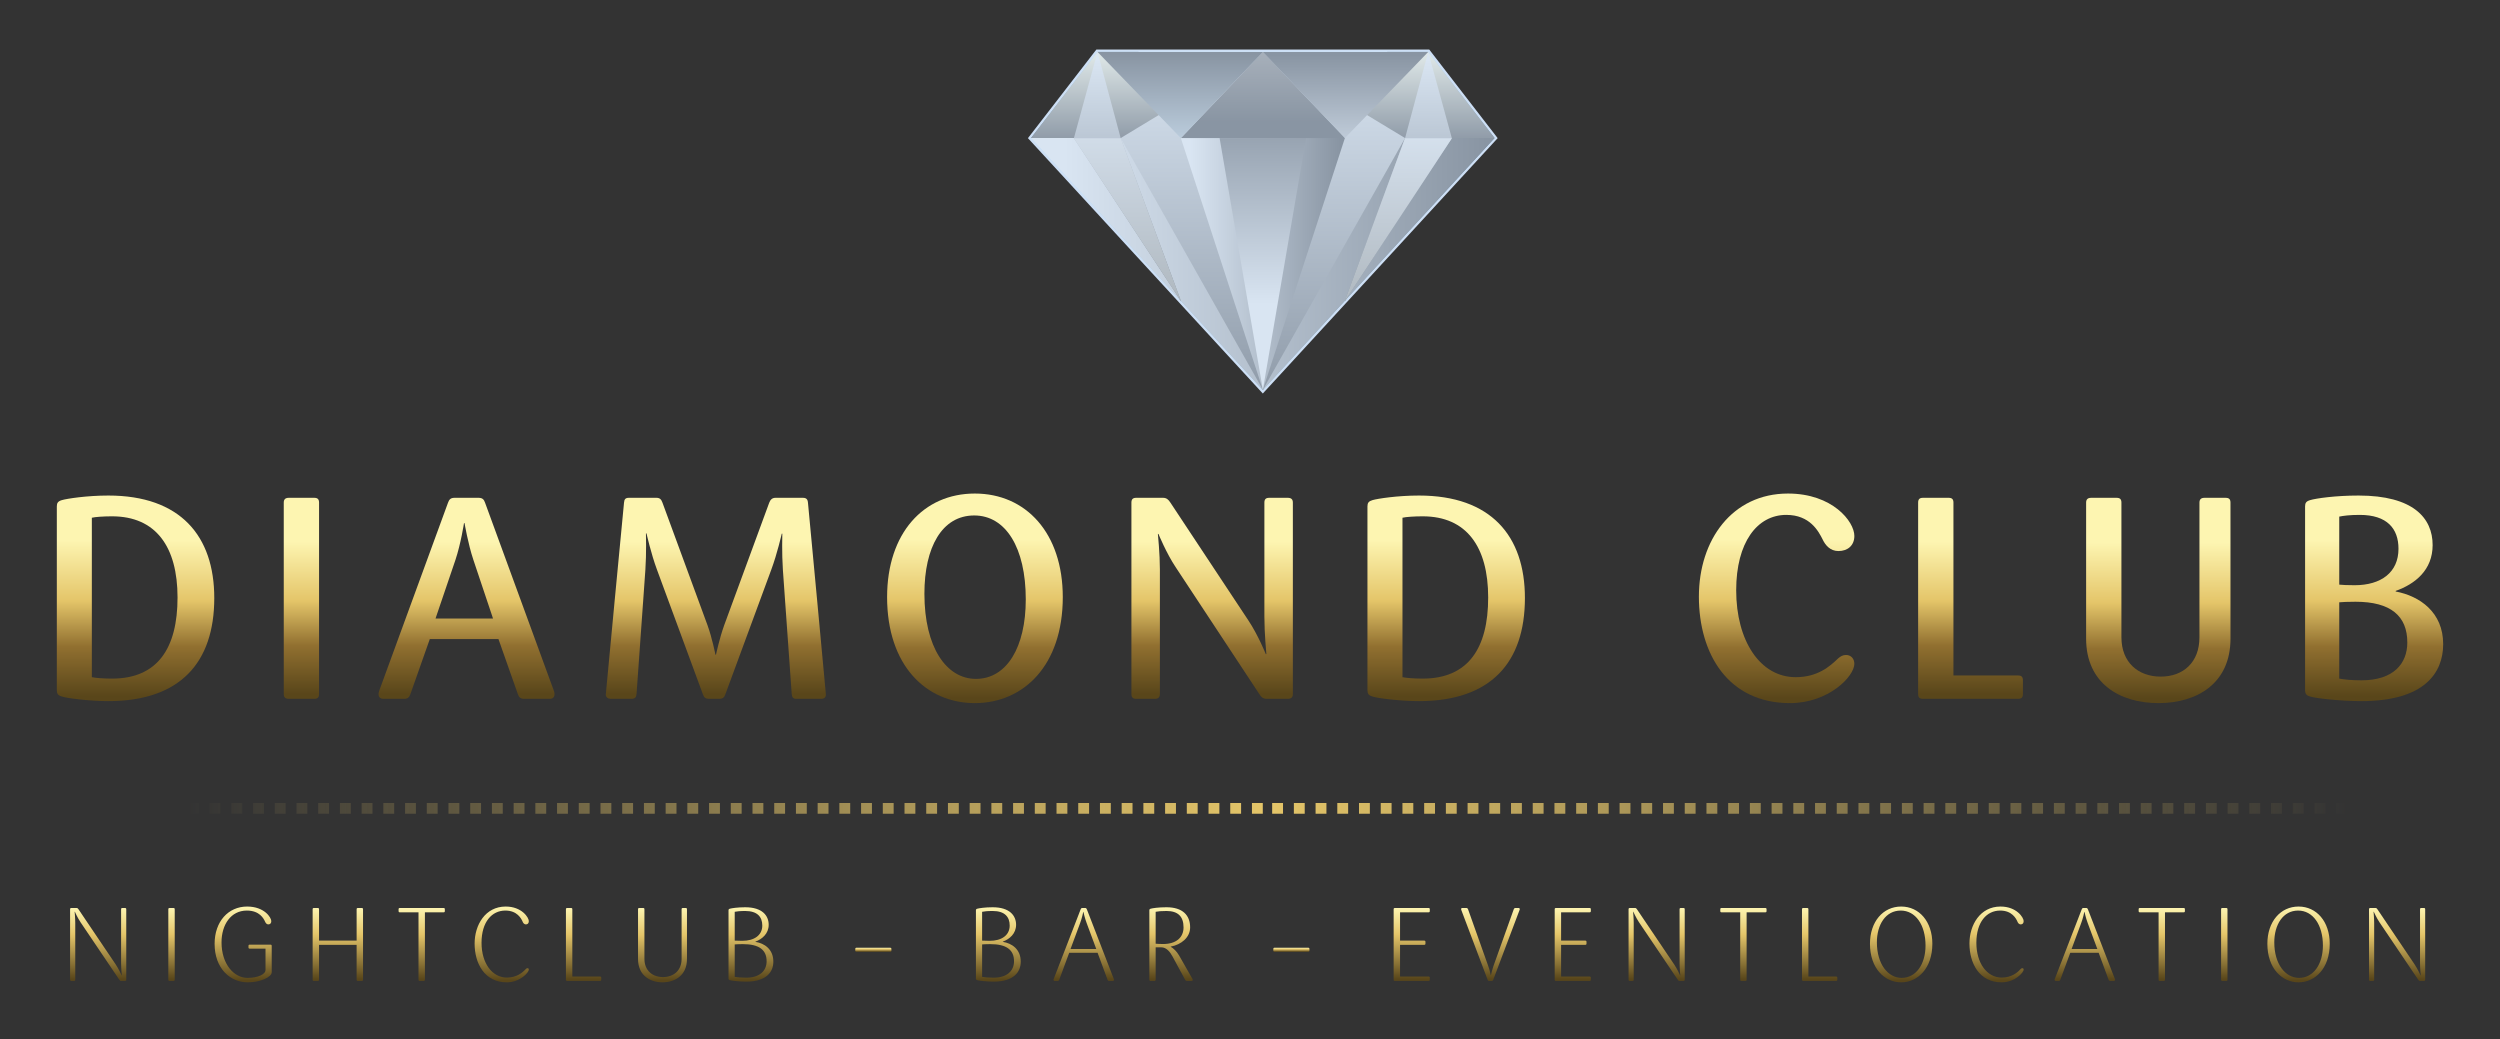 <?xml version="1.0" encoding="utf-8"?>
<!-- Generator: Adobe Illustrator 16.0.0, SVG Export Plug-In . SVG Version: 6.00 Build 0)  -->
<!DOCTYPE svg PUBLIC "-//W3C//DTD SVG 1.1//EN" "http://www.w3.org/Graphics/SVG/1.1/DTD/svg11.dtd">
<svg version="1.1" id="Ebene_1" xmlns="http://www.w3.org/2000/svg" xmlns:xlink="http://www.w3.org/1999/xlink" x="0px" y="0px"
	 width="524.346px" height="218px" viewBox="0 0 524.346 218" enable-background="new 0 0 524.346 218" xml:space="preserve">
<rect x="0" y="0" width="524.346" height="218" fill="#333333" stroke="none"/>
<g>
	<g>
		<linearGradient id="SVGID_1_" gradientUnits="userSpaceOnUse" x1="28.429" y1="147.051" x2="28.429" y2="103.933">
			<stop  offset="0.024" style="stop-color:#59461A"/>
			<stop  offset="0.265" style="stop-color:#917030"/>
			<stop  offset="0.488" style="stop-color:#E4C569"/>
			<stop  offset="0.782" style="stop-color:#FDF5B1"/>
		</linearGradient>
		<path fill="url(#SVGID_1_)" d="M22.726,147.051c-3.941,0-8.659-0.598-9.734-0.956c-0.836-0.239-1.074-0.597-1.074-1.313v-38.579
			c0-0.717,0.238-1.074,1.074-1.313c1.016-0.299,5.195-0.956,9.734-0.956c15.109,0,22.216,8.479,22.216,21.5
			C44.941,138.987,37.775,147.051,22.726,147.051z M23.502,108.292c-1.731,0-3.523,0.119-4.24,0.298v33.444
			c0.955,0.179,2.509,0.298,4.24,0.298c9.556,0,13.735-6.39,13.735-17.019C37.237,114.683,32.698,108.292,23.502,108.292z"/>
		<linearGradient id="SVGID_2_" gradientUnits="userSpaceOnUse" x1="63.216" y1="146.572" x2="63.216" y2="104.412">
			<stop  offset="0.024" style="stop-color:#59461A"/>
			<stop  offset="0.265" style="stop-color:#917030"/>
			<stop  offset="0.488" style="stop-color:#E4C569"/>
			<stop  offset="0.782" style="stop-color:#FDF5B1"/>
		</linearGradient>
		<path fill="url(#SVGID_2_)" d="M65.902,146.572h-5.314c-0.717,0-1.074-0.299-1.074-1.015v-40.132c0-0.717,0.357-1.015,1.074-1.015
			h5.314c0.717,0,1.017,0.298,1.017,1.015v40.132C66.919,146.273,66.619,146.572,65.902,146.572z"/>
		<linearGradient id="SVGID_3_" gradientUnits="userSpaceOnUse" x1="97.853" y1="146.572" x2="97.853" y2="104.412">
			<stop  offset="0.024" style="stop-color:#59461A"/>
			<stop  offset="0.265" style="stop-color:#917030"/>
			<stop  offset="0.488" style="stop-color:#E4C569"/>
			<stop  offset="0.782" style="stop-color:#FDF5B1"/>
		</linearGradient>
		<path fill="url(#SVGID_3_)" d="M115.292,146.572h-5.375c-0.717,0-1.075-0.299-1.313-1.015l-4.062-11.526H90.149l-4.061,11.526
			c-0.239,0.656-0.537,1.015-1.313,1.015h-4.36c-0.717,0-1.015-0.418-1.015-1.015c0-0.299,0.119-0.597,0.238-0.955l14.333-39.177
			c0.239-0.657,0.537-1.015,1.374-1.015h5.016c0.776,0,1.135,0.298,1.373,1.015l14.333,39.177c0.12,0.299,0.239,0.656,0.239,0.955
			C116.307,146.154,116.008,146.572,115.292,146.572z M99.287,117.43c-1.135-3.403-1.852-7.704-1.852-7.704h-0.119
			c0,0-0.657,4.301-1.792,7.704l-4.181,12.303h12.063L99.287,117.43z"/>
		<linearGradient id="SVGID_4_" gradientUnits="userSpaceOnUse" x1="150.138" y1="146.572" x2="150.138" y2="104.412">
			<stop  offset="0.024" style="stop-color:#59461A"/>
			<stop  offset="0.265" style="stop-color:#917030"/>
			<stop  offset="0.488" style="stop-color:#E4C569"/>
			<stop  offset="0.782" style="stop-color:#FDF5B1"/>
		</linearGradient>
		<path fill="url(#SVGID_4_)" d="M172.204,146.572h-5.135c-0.717,0-0.956-0.299-1.016-1.015l-1.852-26.038
			c-0.238-3.404-0.119-7.585-0.119-7.585h-0.119c0,0-0.956,4.24-2.21,7.585l-9.615,26.098c-0.238,0.716-0.597,0.955-1.313,0.955
			h-2.09c-0.717,0-1.075-0.239-1.314-0.955l-9.615-26.098c-1.253-3.345-2.209-7.645-2.209-7.645h-0.119c0,0,0.119,4.24-0.119,7.645
			l-1.852,26.038c-0.06,0.716-0.359,1.015-1.075,1.015h-4.3c-0.598,0-1.075-0.299-1.075-0.896c0-0.298,3.822-40.251,3.822-40.251
			c0.06-0.717,0.299-1.015,1.016-1.015h5.792c0.717,0,1.016,0.357,1.254,1.015l9.436,25.679c1.016,2.808,1.673,6.212,1.673,6.212
			h0.119c0,0,0.717-3.404,1.732-6.212l9.436-25.679c0.238-0.598,0.597-1.015,1.313-1.015h5.733c0.717,0,1.015,0.298,1.074,1.015
			c0,0,3.763,39.953,3.763,40.251C173.22,146.273,172.861,146.572,172.204,146.572z"/>
		<linearGradient id="SVGID_5_" gradientUnits="userSpaceOnUse" x1="204.483" y1="147.469" x2="204.483" y2="103.515">
			<stop  offset="0.024" style="stop-color:#59461A"/>
			<stop  offset="0.265" style="stop-color:#917030"/>
			<stop  offset="0.488" style="stop-color:#E4C569"/>
			<stop  offset="0.782" style="stop-color:#FDF5B1"/>
		</linearGradient>
		<path fill="url(#SVGID_5_)" d="M204.454,147.469c-10.212,0-18.395-7.883-18.395-22.215c0-13.438,7.645-21.739,18.395-21.739
			c10.749,0,18.453,8.301,18.453,21.739C222.907,139.586,214.666,147.469,204.454,147.469z M204.334,108.113
			c-6.748,0-10.451,6.629-10.451,16.423c0,11.228,4.599,17.855,10.81,17.855c6.449,0,10.451-6.628,10.451-16.66
			C215.144,114.802,210.903,108.113,204.334,108.113z"/>
		<linearGradient id="SVGID_6_" gradientUnits="userSpaceOnUse" x1="254.231" y1="146.572" x2="254.231" y2="104.412">
			<stop  offset="0.024" style="stop-color:#59461A"/>
			<stop  offset="0.265" style="stop-color:#917030"/>
			<stop  offset="0.488" style="stop-color:#E4C569"/>
			<stop  offset="0.782" style="stop-color:#FDF5B1"/>
		</linearGradient>
		<path fill="url(#SVGID_6_)" d="M270.085,146.572h-4.359c-0.836,0-1.193-0.358-1.613-1.015l-17.556-26.635
			c-1.911-2.867-3.583-6.929-3.583-6.929h-0.12c0,0,0.418,4.24,0.418,7.406v26.157c0,0.716-0.358,1.015-1.074,1.015h-3.882
			c-0.717,0-1.016-0.299-1.016-1.015v-40.132c0-0.717,0.299-1.015,1.016-1.015h5.613c0.717,0,1.135,0.357,1.553,1.015l16.363,24.725
			c2.029,3.046,3.643,7.047,3.643,7.047h0.119c0,0-0.418-4.3-0.418-7.823v-23.948c0-0.717,0.299-1.015,1.014-1.015h3.883
			c0.717,0,1.076,0.298,1.076,1.015v40.132C271.161,146.273,270.802,146.572,270.085,146.572z"/>
		<linearGradient id="SVGID_7_" gradientUnits="userSpaceOnUse" x1="303.319" y1="147.051" x2="303.319" y2="103.933">
			<stop  offset="0.024" style="stop-color:#59461A"/>
			<stop  offset="0.265" style="stop-color:#917030"/>
			<stop  offset="0.488" style="stop-color:#E4C569"/>
			<stop  offset="0.782" style="stop-color:#FDF5B1"/>
		</linearGradient>
		<path fill="url(#SVGID_7_)" d="M297.616,147.051c-3.941,0-8.66-0.598-9.734-0.956c-0.836-0.239-1.076-0.597-1.076-1.313v-38.579
			c0-0.717,0.24-1.074,1.076-1.313c1.016-0.299,5.195-0.956,9.734-0.956c15.109,0,22.217,8.479,22.217,21.5
			C319.833,138.987,312.665,147.051,297.616,147.051z M298.392,108.292c-1.732,0-3.523,0.119-4.24,0.298v33.444
			c0.957,0.179,2.508,0.298,4.24,0.298c9.555,0,13.736-6.39,13.736-17.019C312.128,114.683,307.589,108.292,298.392,108.292z"/>
		<linearGradient id="SVGID_8_" gradientUnits="userSpaceOnUse" x1="372.625" y1="147.469" x2="372.625" y2="103.515">
			<stop  offset="0.024" style="stop-color:#59461A"/>
			<stop  offset="0.265" style="stop-color:#917030"/>
			<stop  offset="0.488" style="stop-color:#E4C569"/>
			<stop  offset="0.782" style="stop-color:#FDF5B1"/>
		</linearGradient>
		<path fill="url(#SVGID_8_)" d="M375.433,147.469c-12.959,0-19.111-10.271-19.111-22.334c0-11.886,6.986-21.62,18.691-21.62
			c9.316,0,13.916,5.853,13.916,8.897c0,2.032-1.434,3.166-3.344,3.166c-1.732,0-2.748-1.253-3.285-2.389
			c-0.896-1.792-2.688-5.195-7.645-5.195c-6.092,0-10.51,5.733-10.51,15.824c0,10.571,5.016,18.216,12.48,18.216
			c4.6,0,7.166-2.27,8.84-3.882c0.596-0.537,1.074-0.776,1.73-0.776c1.016,0,1.732,0.776,1.732,1.851
			C388.929,141.854,383.554,147.469,375.433,147.469z"/>
		<linearGradient id="SVGID_9_" gradientUnits="userSpaceOnUse" x1="413.294" y1="146.572" x2="413.294" y2="104.412">
			<stop  offset="0.024" style="stop-color:#59461A"/>
			<stop  offset="0.265" style="stop-color:#917030"/>
			<stop  offset="0.488" style="stop-color:#E4C569"/>
			<stop  offset="0.782" style="stop-color:#FDF5B1"/>
		</linearGradient>
		<path fill="url(#SVGID_9_)" d="M423.267,146.572h-19.945c-0.719,0-1.016-0.299-1.016-1.015v-40.132
			c0-0.717,0.297-1.015,1.016-1.015h5.375c0.715,0,1.014,0.298,1.014,1.015v36.25h13.557c0.717,0,1.016,0.299,1.016,1.015v2.867
			C424.282,146.273,423.983,146.572,423.267,146.572z"/>
		<linearGradient id="SVGID_10_" gradientUnits="userSpaceOnUse" x1="452.679" y1="147.469" x2="452.679" y2="104.412">
			<stop  offset="0.024" style="stop-color:#59461A"/>
			<stop  offset="0.265" style="stop-color:#917030"/>
			<stop  offset="0.488" style="stop-color:#E4C569"/>
			<stop  offset="0.782" style="stop-color:#FDF5B1"/>
		</linearGradient>
		<path fill="url(#SVGID_10_)" d="M452.708,147.469c-8.24,0-15.168-4.24-15.168-13.497v-28.546c0-0.717,0.357-1.015,1.076-1.015
			h5.314c0.717,0,1.014,0.298,1.014,1.015v28.248c0,5.254,3.525,8.24,8.242,8.24c4.719,0,8.123-2.986,8.123-8.24v-28.248
			c0-0.717,0.357-1.015,1.074-1.015h4.42c0.715,0,1.014,0.298,1.014,1.015v28.546C467.817,143.229,460.95,147.469,452.708,147.469z"
			/>
		<linearGradient id="SVGID_11_" gradientUnits="userSpaceOnUse" x1="497.946" y1="147.051" x2="497.946" y2="103.933">
			<stop  offset="0.024" style="stop-color:#59461A"/>
			<stop  offset="0.265" style="stop-color:#917030"/>
			<stop  offset="0.488" style="stop-color:#E4C569"/>
			<stop  offset="0.782" style="stop-color:#FDF5B1"/>
		</linearGradient>
		<path fill="url(#SVGID_11_)" d="M495.29,147.051c-4.48,0-9.615-0.598-10.75-0.956c-0.838-0.239-1.076-0.597-1.076-1.313v-38.579
			c0-0.717,0.238-1.074,1.076-1.313c1.195-0.358,5.256-0.956,10.152-0.956c11.465,0,15.525,4.718,15.525,10.393
			c0,5.254-3.701,8.181-7.764,9.613c0.061,0,0,0.119,0,0.119c5.078,0.956,9.975,4.36,9.975,11.048
			C512.429,141.139,508.487,147.051,495.29,147.051z M494.931,107.994c-2.15,0-3.404,0.179-4.301,0.357v14.273
			c0.598,0.06,1.732,0.119,3.227,0.119c5.553,0,9.197-2.688,9.197-7.644C503.054,110.86,500.663,107.994,494.931,107.994z
			 M494.034,126.209c-1.791,0-2.688,0.06-3.404,0.119v16.004c0.957,0.18,2.568,0.358,4.66,0.358c6.688,0,9.615-3.464,9.615-7.942
			C504.905,129.195,501.44,126.209,494.034,126.209z"/>
	</g>
	<g>
		<polygon fill="#D0E1F5" points="299.528,10.896 230.191,10.896 216.25,28.947 264.858,81.798 313.468,28.947 		"/>
		<polygon fill="none" stroke="#CDDFF5" stroke-miterlimit="10" points="299.528,10.896 230.191,10.896 216.25,28.947 
			264.858,81.798 313.468,28.947 		"/>
	</g>
	<g>
		
			<linearGradient id="SVGID_12_" gradientUnits="userSpaceOnUse" x1="74.983" y1="296.344" x2="74.983" y2="294.609" gradientTransform="matrix(70 0 0 -12.996 -4983.938 3859.556)">
			<stop  offset="0.08" style="stop-color:#B6DEF8"/>
			<stop  offset="0.99" style="stop-color:#6B8BA4"/>
		</linearGradient>
		<path fill="url(#SVGID_12_)" d="M230.191,10.896L216.25,28.947h97.218l-13.939-18.051H230.191z"/>
		
			<linearGradient id="SVGID_13_" gradientUnits="userSpaceOnUse" x1="74.278" y1="311.679" x2="75.668" y2="311.679" gradientTransform="matrix(70 0 0 -38.054 -4983.938 11915.969)">
			<stop  offset="0.08" style="stop-color:#B6DEF8"/>
			<stop  offset="0.99" style="stop-color:#6B8BA4"/>
		</linearGradient>
		<path fill="url(#SVGID_13_)" d="M216.25,28.947l48.608,52.851l48.609-52.851H216.25z"/>
		
			<linearGradient id="SVGID_14_" gradientUnits="userSpaceOnUse" x1="77.176" y1="314.659" x2="77.176" y2="313.141" gradientTransform="matrix(42.949 0 0 -51.04 -3049.788 16071.662)">
			<stop  offset="0.01" style="stop-color:#989DA4"/>
			<stop  offset="0.99" style="stop-color:#464A5F"/>
		</linearGradient>
		<path fill="url(#SVGID_14_)" d="M264.897,81.711l29.801-52.752l-29.826-18.048l-29.824,18.048l29.797,52.752v0.087l0.027-0.04
			l0.025,0.04V81.711z"/>
		
			<linearGradient id="SVGID_15_" gradientUnits="userSpaceOnUse" x1="80.617" y1="313.974" x2="82.006" y2="313.974" gradientTransform="matrix(24.773 0 0 -51.04 -1750.173 16071.662)">
			<stop  offset="0.08" style="stop-color:#B6DEF8"/>
			<stop  offset="0.99" style="stop-color:#6B8BA4"/>
		</linearGradient>
		<path fill="url(#SVGID_15_)" d="M264.884,81.711l17.191-52.752l-17.203-18.048l-17.203,18.048l17.188,52.752v0.087l0.016-0.04
			l0.012,0.04V81.711z"/>
		
			<linearGradient id="SVGID_16_" gradientUnits="userSpaceOnUse" x1="90.161" y1="311.455" x2="90.161" y2="312.576" gradientTransform="matrix(13.064 0 0 -38.045 -912.984 11913.164)">
			<stop  offset="0.08" style="stop-color:#B6DEF8"/>
			<stop  offset="0.99" style="stop-color:#6B8BA4"/>
		</linearGradient>
		<path fill="url(#SVGID_16_)" d="M264.878,81.711l9.066-52.752h-18.146l9.065,52.752v0.087l0.008-0.04l0.006,0.04V81.711z"/>
		
			<linearGradient id="SVGID_17_" gradientUnits="userSpaceOnUse" x1="81.34" y1="299.42" x2="81.34" y2="295.015" gradientTransform="matrix(24.773 0 0 -12.995 -1750.173 3859.225)">
			<stop  offset="0.08" style="stop-color:#B6DEF8"/>
			<stop  offset="0.99" style="stop-color:#6B8BA4"/>
		</linearGradient>
		<path fill="url(#SVGID_17_)" d="M282.075,28.959l-17.203-18.048l-17.203,18.048H282.075z"/>
		
			<linearGradient id="SVGID_18_" gradientUnits="userSpaceOnUse" x1="81.07" y1="294.103" x2="81.07" y2="296.11" gradientTransform="matrix(24.971 0 0 -13.006 -1776.809 3862.477)">
			<stop  offset="0.08" style="stop-color:#B6DEF8"/>
			<stop  offset="0.99" style="stop-color:#6B8BA4"/>
		</linearGradient>
		<path fill="url(#SVGID_18_)" d="M230.191,10.896l17.478,18.063l17.203-18.048L230.191,10.896z"/>
		
			<linearGradient id="SVGID_19_" gradientUnits="userSpaceOnUse" x1="81.458" y1="294.103" x2="81.458" y2="296.11" gradientTransform="matrix(24.968 0 0 -13.006 -1751.666 3862.477)">
			<stop  offset="0.08" style="stop-color:#B6DEF8"/>
			<stop  offset="0.99" style="stop-color:#6B8BA4"/>
		</linearGradient>
		<path fill="url(#SVGID_19_)" d="M299.55,10.896l-17.475,18.063l-17.203-18.048L299.55,10.896z"/>
		
			<linearGradient id="SVGID_20_" gradientUnits="userSpaceOnUse" x1="87.047" y1="312.478" x2="87.047" y2="311.192" gradientTransform="matrix(16.192 0 0 -37.661 -1116.205 11776.809)">
			<stop  offset="0.08" style="stop-color:#B6DEF8"/>
			<stop  offset="0.99" style="stop-color:#6B8BA4"/>
		</linearGradient>
		<path fill="url(#SVGID_20_)" d="M299.55,10.896l4.961,18.101l-22.488,34.204l12.676-34.242L299.55,10.896z"/>
		
			<linearGradient id="SVGID_21_" gradientUnits="userSpaceOnUse" x1="86.067" y1="312.478" x2="86.067" y2="311.192" gradientTransform="matrix(16.192 0 0 -37.661 -1157.078 11776.809)">
			<stop  offset="0.08" style="stop-color:#B6DEF8"/>
			<stop  offset="0.99" style="stop-color:#6B8BA4"/>
		</linearGradient>
		<path fill="url(#SVGID_21_)" d="M230.191,10.896l-4.958,18.101l22.487,34.204l-12.673-34.242L230.191,10.896z"/>
		
			<linearGradient id="SVGID_22_" gradientUnits="userSpaceOnUse" x1="87.047" y1="308.022" x2="87.047" y2="305.835" gradientTransform="matrix(16.192 0 0 -24.629 -1116.205 7606.528)">
			<stop  offset="0.08" style="stop-color:#B6DEF8"/>
			<stop  offset="0.99" style="stop-color:#6B8BA4"/>
		</linearGradient>
		<path fill="url(#SVGID_22_)" d="M282.022,63.201l22.488-34.204h-9.826L282.022,63.201z"/>
		
			<linearGradient id="SVGID_23_" gradientUnits="userSpaceOnUse" x1="86.066" y1="308.019" x2="86.066" y2="305.834" gradientTransform="matrix(16.192 0 0 -24.629 -1157.078 7606.528)">
			<stop  offset="0.08" style="stop-color:#B6DEF8"/>
			<stop  offset="0.99" style="stop-color:#6B8BA4"/>
		</linearGradient>
		<path fill="url(#SVGID_23_)" d="M225.233,28.997l22.487,34.204L235.06,28.997H225.233z"/>
		
			<linearGradient id="SVGID_24_" gradientUnits="userSpaceOnUse" x1="74.983" y1="296.344" x2="74.983" y2="294.609" gradientTransform="matrix(70 0 0 -12.996 -4983.938 3859.556)">
			<stop  offset="0.08" style="stop-color:#E4EDEC"/>
			<stop  offset="0.99" style="stop-color:#8995A3"/>
		</linearGradient>
		<path fill="url(#SVGID_24_)" d="M230.191,10.896L216.25,28.947h97.218l-13.939-18.051H230.191z"/>
		
			<linearGradient id="SVGID_25_" gradientUnits="userSpaceOnUse" x1="74.278" y1="311.679" x2="75.668" y2="311.679" gradientTransform="matrix(70 0 0 -38.054 -4983.938 11915.969)">
			<stop  offset="0.08" style="stop-color:#D9E5F2"/>
			<stop  offset="0.99" style="stop-color:#8995A3"/>
		</linearGradient>
		<path fill="url(#SVGID_25_)" d="M216.25,28.947l48.608,52.851l48.609-52.851H216.25z"/>
		
			<linearGradient id="SVGID_26_" gradientUnits="userSpaceOnUse" x1="77.176" y1="314.659" x2="77.176" y2="313.141" gradientTransform="matrix(42.949 0 0 -51.04 -3049.788 16071.662)">
			<stop  offset="0.006" style="stop-color:#D9E5F2"/>
			<stop  offset="0.989" style="stop-color:#8995A3"/>
		</linearGradient>
		<path fill="url(#SVGID_26_)" d="M264.897,81.711l29.801-52.752l-29.826-18.048l-29.824,18.048l29.797,52.752v0.087l0.027-0.04
			l0.025,0.04V81.711z"/>
		
			<linearGradient id="SVGID_27_" gradientUnits="userSpaceOnUse" x1="80.617" y1="313.974" x2="82.006" y2="313.974" gradientTransform="matrix(24.773 0 0 -51.04 -1750.173 16071.662)">
			<stop  offset="0.08" style="stop-color:#D9E5F2"/>
			<stop  offset="0.99" style="stop-color:#8995A3"/>
		</linearGradient>
		<path fill="url(#SVGID_27_)" d="M264.884,81.711l17.191-52.752l-17.203-18.048l-17.203,18.048l17.188,52.752v0.087l0.016-0.04
			l0.012,0.04V81.711z"/>
		
			<linearGradient id="SVGID_28_" gradientUnits="userSpaceOnUse" x1="90.161" y1="311.455" x2="90.161" y2="312.576" gradientTransform="matrix(13.064 0 0 -38.045 -912.984 11913.164)">
			<stop  offset="0" style="stop-color:#D9E5F2"/>
			<stop  offset="1" style="stop-color:#8995A3"/>
		</linearGradient>
		<path fill="url(#SVGID_28_)" d="M264.878,81.711l9.066-52.752h-18.146l9.065,52.752v0.087l0.008-0.04l0.006,0.04V81.711z"/>
		
			<linearGradient id="SVGID_29_" gradientUnits="userSpaceOnUse" x1="81.34" y1="299.42" x2="81.34" y2="295.015" gradientTransform="matrix(24.773 0 0 -12.995 -1750.173 3859.225)">
			<stop  offset="0" style="stop-color:#FFFFFF"/>
			<stop  offset="1" style="stop-color:#8995A3"/>
		</linearGradient>
		<path fill="url(#SVGID_29_)" d="M282.075,28.959l-17.203-18.048l-17.203,18.048H282.075z"/>
		
			<linearGradient id="SVGID_30_" gradientUnits="userSpaceOnUse" x1="81.07" y1="294.103" x2="81.07" y2="296.11" gradientTransform="matrix(24.971 0 0 -13.006 -1776.809 3862.477)">
			<stop  offset="0" style="stop-color:#D2E6F7"/>
			<stop  offset="0.995" style="stop-color:#8995A3"/>
		</linearGradient>
		<path fill="url(#SVGID_30_)" d="M230.191,10.896l17.478,18.063l17.203-18.048L230.191,10.896z"/>
		
			<linearGradient id="SVGID_31_" gradientUnits="userSpaceOnUse" x1="81.458" y1="294.103" x2="81.458" y2="296.11" gradientTransform="matrix(24.968 0 0 -13.006 -1751.666 3862.477)">
			<stop  offset="0" style="stop-color:#D9E5F2"/>
			<stop  offset="0.99" style="stop-color:#8995A3"/>
		</linearGradient>
		<path fill="url(#SVGID_31_)" d="M299.55,10.896l-17.475,18.063l-17.203-18.048L299.55,10.896z"/>
		
			<linearGradient id="SVGID_32_" gradientUnits="userSpaceOnUse" x1="87.047" y1="312.478" x2="87.047" y2="311.192" gradientTransform="matrix(16.192 0 0 -37.661 -1116.205 11776.809)">
			<stop  offset="0.08" style="stop-color:#D9E5F2"/>
			<stop  offset="0.99" style="stop-color:#8995A3"/>
		</linearGradient>
		<path fill="url(#SVGID_32_)" d="M299.55,10.896l4.961,18.101l-22.488,34.204l12.676-34.242L299.55,10.896z"/>
		
			<linearGradient id="SVGID_33_" gradientUnits="userSpaceOnUse" x1="86.067" y1="312.478" x2="86.067" y2="311.192" gradientTransform="matrix(16.192 0 0 -37.661 -1157.078 11776.809)">
			<stop  offset="0.08" style="stop-color:#D9E5F2"/>
			<stop  offset="0.99" style="stop-color:#8995A3"/>
		</linearGradient>
		<path fill="url(#SVGID_33_)" d="M230.191,10.896l-4.958,18.101l22.487,34.204l-12.673-34.242L230.191,10.896z"/>
		
			<linearGradient id="SVGID_34_" gradientUnits="userSpaceOnUse" x1="87.047" y1="308.022" x2="87.047" y2="305.835" gradientTransform="matrix(16.192 0 0 -24.629 -1116.205 7606.528)">
			<stop  offset="0.08" style="stop-color:#D9E5F2"/>
			<stop  offset="0.99" style="stop-color:#A5ADB3"/>
		</linearGradient>
		<path fill="url(#SVGID_34_)" d="M282.022,63.201l22.488-34.204h-9.826L282.022,63.201z"/>
		
			<linearGradient id="SVGID_35_" gradientUnits="userSpaceOnUse" x1="86.066" y1="308.019" x2="86.066" y2="305.834" gradientTransform="matrix(16.192 0 0 -24.629 -1157.078 7606.528)">
			<stop  offset="0" style="stop-color:#D9E5F2"/>
			<stop  offset="0.99" style="stop-color:#A5ADB3"/>
		</linearGradient>
		<path fill="url(#SVGID_35_)" d="M225.233,28.997l22.487,34.204L235.06,28.997H225.233z"/>
	</g>
	<g>
		<linearGradient id="SVGID_36_" gradientUnits="userSpaceOnUse" x1="20.591" y1="205.731" x2="20.591" y2="190.44">
			<stop  offset="0.024" style="stop-color:#59461A"/>
			<stop  offset="0.635" style="stop-color:#E4C569"/>
			<stop  offset="1" style="stop-color:#FDF5B1"/>
		</linearGradient>
		<path fill="url(#SVGID_36_)" d="M26.223,205.731h-0.801c-0.218,0-0.282-0.087-0.412-0.26l-8.122-12.044
			c-0.628-0.93-1.191-2.208-1.191-2.208h-0.043c0,0,0.13,1.364,0.13,2.403v11.849c0,0.173-0.087,0.26-0.26,0.26H14.96
			c-0.173,0-0.26-0.087-0.26-0.26v-14.772c0-0.172,0.087-0.259,0.26-0.259h1.105c0.173,0,0.281,0.087,0.39,0.259l7.818,11.588
			c0.671,0.996,1.234,2.295,1.234,2.295h0.043c0,0-0.151-1.407-0.151-2.62v-11.263c0-0.172,0.086-0.259,0.26-0.259h0.563
			c0.173,0,0.26,0.087,0.26,0.259v14.772C26.482,205.645,26.396,205.731,26.223,205.731z"/>
		<linearGradient id="SVGID_37_" gradientUnits="userSpaceOnUse" x1="35.975" y1="205.731" x2="35.975" y2="190.44">
			<stop  offset="0.024" style="stop-color:#59461A"/>
			<stop  offset="0.635" style="stop-color:#E4C569"/>
			<stop  offset="1" style="stop-color:#FDF5B1"/>
		</linearGradient>
		<path fill="url(#SVGID_37_)" d="M36.387,205.731h-0.822c-0.174,0-0.261-0.087-0.261-0.26v-14.772c0-0.172,0.087-0.259,0.261-0.259
			h0.822c0.174,0,0.26,0.087,0.26,0.259v14.772C36.646,205.645,36.561,205.731,36.387,205.731z"/>
		<linearGradient id="SVGID_38_" gradientUnits="userSpaceOnUse" x1="50.999" y1="206.033" x2="50.999" y2="190.138">
			<stop  offset="0.024" style="stop-color:#59461A"/>
			<stop  offset="0.635" style="stop-color:#E4C569"/>
			<stop  offset="1" style="stop-color:#FDF5B1"/>
		</linearGradient>
		<path fill="url(#SVGID_38_)" d="M51.963,206.033c-3.703,0-6.952-2.923-6.952-8.078c0-4.656,2.858-7.817,6.822-7.817
			c3.617,0,5.068,2.316,5.068,3.053c0,0.433-0.218,0.693-0.629,0.693c-0.303,0-0.52-0.239-0.649-0.52
			c-0.325-0.736-1.191-2.383-3.855-2.383c-3.335,0-5.306,2.945-5.306,6.67c0,4.549,2.599,7.451,5.436,7.451
			c2.166,0,3.79-0.714,3.79-1.689v-4.44h-3.313c-0.173,0-0.26-0.086-0.26-0.259v-0.324c0-0.174,0.087-0.261,0.26-0.261h4.354
			c0.174,0,0.26,0.087,0.26,0.261v5.544C56.987,204.908,54.67,206.033,51.963,206.033z"/>
		<linearGradient id="SVGID_39_" gradientUnits="userSpaceOnUse" x1="70.856" y1="205.731" x2="70.856" y2="190.44">
			<stop  offset="0.024" style="stop-color:#59461A"/>
			<stop  offset="0.635" style="stop-color:#E4C569"/>
			<stop  offset="1" style="stop-color:#FDF5B1"/>
		</linearGradient>
		<path fill="url(#SVGID_39_)" d="M75.881,205.731h-0.823c-0.173,0-0.26-0.087-0.26-0.26v-7.3h-7.883v7.3
			c0,0.173-0.087,0.26-0.26,0.26h-0.823c-0.174,0-0.26-0.087-0.26-0.26v-14.772c0-0.172,0.086-0.259,0.26-0.259h0.823
			c0.173,0,0.26,0.087,0.26,0.259v6.585h7.883v-6.585c0-0.172,0.087-0.259,0.26-0.259h0.823c0.173,0,0.26,0.087,0.26,0.259v14.772
			C76.141,205.645,76.054,205.731,75.881,205.731z"/>
		<linearGradient id="SVGID_40_" gradientUnits="userSpaceOnUse" x1="88.449" y1="205.731" x2="88.449" y2="190.44">
			<stop  offset="0.024" style="stop-color:#59461A"/>
			<stop  offset="0.635" style="stop-color:#E4C569"/>
			<stop  offset="1" style="stop-color:#FDF5B1"/>
		</linearGradient>
		<path fill="url(#SVGID_40_)" d="M93.041,191.351H89.12v14.121c0,0.173-0.086,0.26-0.26,0.26h-0.823c-0.173,0-0.26-0.087-0.26-0.26
			v-14.121h-3.92c-0.173,0-0.26-0.087-0.26-0.261v-0.391c0-0.172,0.087-0.259,0.26-0.259h9.184c0.173,0,0.26,0.087,0.26,0.259v0.391
			C93.301,191.264,93.214,191.351,93.041,191.351z"/>
		<linearGradient id="SVGID_41_" gradientUnits="userSpaceOnUse" x1="105.229" y1="206.033" x2="105.229" y2="190.138">
			<stop  offset="0.024" style="stop-color:#59461A"/>
			<stop  offset="0.635" style="stop-color:#E4C569"/>
			<stop  offset="1" style="stop-color:#FDF5B1"/>
		</linearGradient>
		<path fill="url(#SVGID_41_)" d="M106.301,206.033c-4.765,0-6.757-4.093-6.757-8.121c0-3.898,2.23-7.774,6.519-7.774
			c3.379,0,4.852,2.316,4.852,3.053c0,0.498-0.281,0.693-0.628,0.693c-0.281,0-0.542-0.239-0.649-0.52
			c-0.304-0.736-1.191-2.383-3.639-2.383c-2.837,0-5.003,2.383-5.003,6.757c0,4.311,2.252,7.3,5.306,7.3
			c2.101,0,3.314-1.061,3.985-1.799c0.108-0.108,0.217-0.172,0.347-0.172c0.173,0,0.281,0.107,0.281,0.28
			C110.914,204.021,109.009,206.033,106.301,206.033z"/>
		<linearGradient id="SVGID_42_" gradientUnits="userSpaceOnUse" x1="122.4" y1="205.731" x2="122.4" y2="190.44">
			<stop  offset="0.024" style="stop-color:#59461A"/>
			<stop  offset="0.635" style="stop-color:#E4C569"/>
			<stop  offset="1" style="stop-color:#FDF5B1"/>
		</linearGradient>
		<path fill="url(#SVGID_42_)" d="M125.844,205.731h-6.888c-0.173,0-0.26-0.087-0.26-0.26v-14.772c0-0.172,0.087-0.259,0.26-0.259
			h0.823c0.173,0,0.26,0.087,0.26,0.259v14.122h5.805c0.174,0,0.26,0.087,0.26,0.26v0.391
			C126.104,205.645,126.018,205.731,125.844,205.731z"/>
		<linearGradient id="SVGID_43_" gradientUnits="userSpaceOnUse" x1="138.952" y1="206.033" x2="138.952" y2="190.44">
			<stop  offset="0.024" style="stop-color:#59461A"/>
			<stop  offset="0.635" style="stop-color:#E4C569"/>
			<stop  offset="1" style="stop-color:#FDF5B1"/>
		</linearGradient>
		<path fill="url(#SVGID_43_)" d="M138.952,206.033c-2.382,0-5.133-1.256-5.133-4.915v-10.419c0-0.172,0.086-0.259,0.26-0.259h0.823
			c0.173,0,0.26,0.087,0.26,0.259v10.419c0,2.49,1.732,3.812,3.898,3.812c2.165,0,3.898-1.321,3.898-3.812v-10.419
			c0-0.172,0.087-0.259,0.26-0.259h0.606c0.173,0,0.26,0.087,0.26,0.259v10.419C144.085,204.777,141.335,206.033,138.952,206.033z"
			/>
		<linearGradient id="SVGID_44_" gradientUnits="userSpaceOnUse" x1="157.499" y1="205.883" x2="157.499" y2="190.289">
			<stop  offset="0.024" style="stop-color:#59461A"/>
			<stop  offset="0.635" style="stop-color:#E4C569"/>
			<stop  offset="1" style="stop-color:#FDF5B1"/>
		</linearGradient>
		<path fill="url(#SVGID_44_)" d="M156.502,205.883c-1.343,0-3.075-0.195-3.422-0.304c-0.217-0.063-0.281-0.15-0.281-0.346v-14.296
			c0-0.195,0.064-0.282,0.281-0.346c0.368-0.108,1.646-0.303,3.227-0.303c3.574,0,4.917,1.753,4.917,3.682
			c0,1.842-1.365,3.011-2.794,3.53c0.043,0,0,0.043,0,0.043c1.906,0.303,3.769,1.537,3.769,4.159
			C162.198,203.847,160.769,205.883,156.502,205.883z M156.307,191.068c-1.126,0-1.776,0.087-2.209,0.173v6.043
			c0.26,0.021,0.823,0.043,1.581,0.043c2.491,0,4.202-1.147,4.202-3.205C159.881,192.324,158.862,191.068,156.307,191.068z
			 M155.787,198.021c-0.909,0-1.364,0.043-1.689,0.065v6.8c0.477,0.087,1.321,0.174,2.404,0.174c2.988,0,4.288-1.581,4.288-3.443
			C160.79,199.233,159.23,198.021,155.787,198.021z"/>
		<linearGradient id="SVGID_45_" gradientUnits="userSpaceOnUse" x1="183.173" y1="199.645" x2="183.173" y2="198.778">
			<stop  offset="0.024" style="stop-color:#59461A"/>
			<stop  offset="0.635" style="stop-color:#E4C569"/>
			<stop  offset="1" style="stop-color:#FDF5B1"/>
		</linearGradient>
		<path fill="url(#SVGID_45_)" d="M186.703,199.646h-7.061c-0.173,0-0.26-0.087-0.26-0.261v-0.347c0-0.173,0.087-0.26,0.26-0.26
			h7.061c0.173,0,0.26,0.087,0.26,0.26v0.347C186.963,199.559,186.876,199.646,186.703,199.646z"/>
		<linearGradient id="SVGID_46_" gradientUnits="userSpaceOnUse" x1="209.388" y1="205.883" x2="209.388" y2="190.289">
			<stop  offset="0.024" style="stop-color:#59461A"/>
			<stop  offset="0.635" style="stop-color:#E4C569"/>
			<stop  offset="1" style="stop-color:#FDF5B1"/>
		</linearGradient>
		<path fill="url(#SVGID_46_)" d="M208.392,205.883c-1.343,0-3.075-0.195-3.422-0.304c-0.217-0.063-0.281-0.15-0.281-0.346v-14.296
			c0-0.195,0.064-0.282,0.281-0.346c0.368-0.108,1.646-0.303,3.227-0.303c3.573,0,4.916,1.753,4.916,3.682
			c0,1.842-1.364,3.011-2.794,3.53c0.044,0,0,0.043,0,0.043c1.906,0.303,3.769,1.537,3.769,4.159
			C214.087,203.847,212.657,205.883,208.392,205.883z M208.196,191.068c-1.126,0-1.776,0.087-2.209,0.173v6.043
			c0.26,0.021,0.822,0.043,1.581,0.043c2.49,0,4.201-1.147,4.201-3.205C211.77,192.324,210.752,191.068,208.196,191.068z
			 M207.677,198.021c-0.909,0-1.364,0.043-1.689,0.065v6.8c0.477,0.087,1.321,0.174,2.404,0.174c2.988,0,4.288-1.581,4.288-3.443
			C212.68,199.233,211.12,198.021,207.677,198.021z"/>
		<linearGradient id="SVGID_47_" gradientUnits="userSpaceOnUse" x1="227.305" y1="205.731" x2="227.305" y2="190.44">
			<stop  offset="0.024" style="stop-color:#59461A"/>
			<stop  offset="0.635" style="stop-color:#E4C569"/>
			<stop  offset="1" style="stop-color:#FDF5B1"/>
		</linearGradient>
		<path fill="url(#SVGID_47_)" d="M233.392,205.731h-0.759c-0.151,0-0.281-0.087-0.346-0.26l-2.08-5.631h-5.956l-2.079,5.631
			c-0.064,0.15-0.151,0.26-0.347,0.26h-0.605c-0.174,0-0.261-0.131-0.261-0.238c0-0.086,0.043-0.173,0.087-0.281l5.609-14.491
			c0.065-0.15,0.13-0.28,0.347-0.28h0.606c0.195,0,0.281,0.108,0.347,0.28l5.609,14.491c0.021,0.064,0.087,0.195,0.087,0.281
			C233.651,205.622,233.564,205.731,233.392,205.731z M227.911,193.602c-0.411-1.082-0.671-2.338-0.671-2.338h-0.044
			c0,0-0.238,1.256-0.649,2.338l-2.014,5.437h5.393L227.911,193.602z"/>
		<linearGradient id="SVGID_48_" gradientUnits="userSpaceOnUse" x1="245.612" y1="205.731" x2="245.612" y2="190.289">
			<stop  offset="0.024" style="stop-color:#59461A"/>
			<stop  offset="0.635" style="stop-color:#E4C569"/>
			<stop  offset="1" style="stop-color:#FDF5B1"/>
		</linearGradient>
		<path fill="url(#SVGID_48_)" d="M249.9,205.731h-0.865c-0.239,0-0.391-0.087-0.455-0.216l-2.665-4.918
			c-0.476-0.865-1.212-1.906-2.36-1.906h-1.169v6.78c0,0.173-0.087,0.26-0.261,0.26h-0.801c-0.174,0-0.261-0.087-0.261-0.26v-14.534
			c0-0.195,0.065-0.282,0.282-0.346c0.368-0.108,1.603-0.303,3.313-0.303c3.4,0,4.96,1.689,4.96,4.223
			c0,2.123-1.862,3.617-4.071,4.029v0.044c0.52,0.259,1.277,0.974,1.754,1.817l2.729,4.787c0.064,0.108,0.129,0.195,0.129,0.282
			C250.16,205.645,250.074,205.731,249.9,205.731z M244.659,191.068c-1.104,0-1.732,0.064-2.273,0.173v6.692
			c0.303,0.021,0.822,0.065,1.559,0.065c2.794,0,4.289-1.408,4.289-3.487C248.233,192.28,247.129,191.068,244.659,191.068z"/>
		<linearGradient id="SVGID_49_" gradientUnits="userSpaceOnUse" x1="270.853" y1="199.645" x2="270.853" y2="198.778">
			<stop  offset="0.024" style="stop-color:#59461A"/>
			<stop  offset="0.635" style="stop-color:#E4C569"/>
			<stop  offset="1" style="stop-color:#FDF5B1"/>
		</linearGradient>
		<path fill="url(#SVGID_49_)" d="M274.384,199.646h-7.059c-0.174,0-0.262-0.087-0.262-0.261v-0.347c0-0.173,0.088-0.26,0.262-0.26
			h7.059c0.172,0,0.26,0.087,0.26,0.26v0.347C274.644,199.559,274.556,199.646,274.384,199.646z"/>
		<linearGradient id="SVGID_50_" gradientUnits="userSpaceOnUse" x1="296.093" y1="205.731" x2="296.093" y2="190.44">
			<stop  offset="0.024" style="stop-color:#59461A"/>
			<stop  offset="0.635" style="stop-color:#E4C569"/>
			<stop  offset="1" style="stop-color:#FDF5B1"/>
		</linearGradient>
		<path fill="url(#SVGID_50_)" d="M299.624,205.731h-7.061c-0.174,0-0.262-0.087-0.262-0.26v-14.772
			c0-0.172,0.088-0.259,0.262-0.259h7.061c0.174,0,0.26,0.087,0.26,0.259v0.391c0,0.174-0.086,0.261-0.26,0.261h-5.979v5.934h5.07
			c0.172,0,0.26,0.087,0.26,0.26v0.368c0,0.174-0.088,0.26-0.26,0.26h-5.07v6.649h5.979c0.174,0,0.26,0.087,0.26,0.26v0.391
			C299.884,205.645,299.798,205.731,299.624,205.731z"/>
		<linearGradient id="SVGID_51_" gradientUnits="userSpaceOnUse" x1="312.602" y1="205.731" x2="312.602" y2="190.44">
			<stop  offset="0.024" style="stop-color:#59461A"/>
			<stop  offset="0.635" style="stop-color:#E4C569"/>
			<stop  offset="1" style="stop-color:#FDF5B1"/>
		</linearGradient>
		<path fill="url(#SVGID_51_)" d="M318.665,190.981l-5.457,14.469c-0.064,0.15-0.131,0.281-0.348,0.281h-0.518
			c-0.195,0-0.281-0.109-0.348-0.281l-5.457-14.469c-0.021-0.065-0.088-0.217-0.088-0.282c0-0.172,0.088-0.259,0.262-0.259h0.844
			c0.152,0,0.281,0.087,0.348,0.259l4.223,11.87c0.348,0.952,0.539,1.97,0.539,1.97h0.045c0,0,0.217-1.039,0.541-1.97l4.246-11.87
			c0.064-0.15,0.152-0.259,0.348-0.259h0.648c0.172,0,0.26,0.087,0.26,0.259C318.753,190.786,318.71,190.873,318.665,190.981z"/>
		<linearGradient id="SVGID_52_" gradientUnits="userSpaceOnUse" x1="329.87" y1="205.731" x2="329.87" y2="190.44">
			<stop  offset="0.024" style="stop-color:#59461A"/>
			<stop  offset="0.635" style="stop-color:#E4C569"/>
			<stop  offset="1" style="stop-color:#FDF5B1"/>
		</linearGradient>
		<path fill="url(#SVGID_52_)" d="M333.401,205.731h-7.061c-0.174,0-0.262-0.087-0.262-0.26v-14.772
			c0-0.172,0.088-0.259,0.262-0.259h7.061c0.174,0,0.26,0.087,0.26,0.259v0.391c0,0.174-0.086,0.261-0.26,0.261h-5.979v5.934h5.068
			c0.174,0,0.262,0.087,0.262,0.26v0.368c0,0.174-0.088,0.26-0.262,0.26h-5.068v6.649h5.979c0.174,0,0.26,0.087,0.26,0.26v0.391
			C333.661,205.645,333.575,205.731,333.401,205.731z"/>
		<linearGradient id="SVGID_53_" gradientUnits="userSpaceOnUse" x1="347.462" y1="205.731" x2="347.462" y2="190.44">
			<stop  offset="0.024" style="stop-color:#59461A"/>
			<stop  offset="0.635" style="stop-color:#E4C569"/>
			<stop  offset="1" style="stop-color:#FDF5B1"/>
		</linearGradient>
		<path fill="url(#SVGID_53_)" d="M353.095,205.731h-0.803c-0.217,0-0.283-0.087-0.412-0.26l-8.123-12.044
			c-0.627-0.93-1.189-2.208-1.189-2.208h-0.045c0,0,0.131,1.364,0.131,2.403v11.849c0,0.173-0.086,0.26-0.26,0.26h-0.563
			c-0.174,0-0.26-0.087-0.26-0.26v-14.772c0-0.172,0.086-0.259,0.26-0.259h1.104c0.174,0,0.283,0.087,0.391,0.259l7.818,11.588
			c0.674,0.996,1.234,2.295,1.234,2.295h0.043c0,0-0.15-1.407-0.15-2.62v-11.263c0-0.172,0.086-0.259,0.26-0.259h0.564
			c0.17,0,0.258,0.087,0.258,0.259v14.772C353.353,205.645,353.265,205.731,353.095,205.731z"/>
		<linearGradient id="SVGID_54_" gradientUnits="userSpaceOnUse" x1="365.663" y1="205.731" x2="365.663" y2="190.44">
			<stop  offset="0.024" style="stop-color:#59461A"/>
			<stop  offset="0.635" style="stop-color:#E4C569"/>
			<stop  offset="1" style="stop-color:#FDF5B1"/>
		</linearGradient>
		<path fill="url(#SVGID_54_)" d="M370.255,191.351h-3.92v14.121c0,0.173-0.088,0.26-0.262,0.26h-0.82
			c-0.174,0-0.262-0.087-0.262-0.26v-14.121h-3.92c-0.174,0-0.26-0.087-0.26-0.261v-0.391c0-0.172,0.086-0.259,0.26-0.259h9.184
			c0.172,0,0.26,0.087,0.26,0.259v0.391C370.515,191.264,370.427,191.351,370.255,191.351z"/>
		<linearGradient id="SVGID_55_" gradientUnits="userSpaceOnUse" x1="381.65" y1="205.731" x2="381.65" y2="190.44">
			<stop  offset="0.024" style="stop-color:#59461A"/>
			<stop  offset="0.635" style="stop-color:#E4C569"/>
			<stop  offset="1" style="stop-color:#FDF5B1"/>
		</linearGradient>
		<path fill="url(#SVGID_55_)" d="M385.095,205.731h-6.887c-0.174,0-0.262-0.087-0.262-0.26v-14.772
			c0-0.172,0.088-0.259,0.262-0.259h0.824c0.174,0,0.258,0.087,0.258,0.259v14.122h5.805c0.174,0,0.26,0.087,0.26,0.26v0.391
			C385.354,205.645,385.269,205.731,385.095,205.731z"/>
		<linearGradient id="SVGID_56_" gradientUnits="userSpaceOnUse" x1="398.746" y1="206.033" x2="398.746" y2="190.138">
			<stop  offset="0.024" style="stop-color:#59461A"/>
			<stop  offset="0.635" style="stop-color:#E4C569"/>
			<stop  offset="1" style="stop-color:#FDF5B1"/>
		</linearGradient>
		<path fill="url(#SVGID_56_)" d="M398.747,206.033c-3.467,0-6.543-2.923-6.543-8.078c0-4.656,2.75-7.817,6.543-7.817
			c3.789,0,6.541,3.161,6.541,7.817C405.288,203.11,402.212,206.033,398.747,206.033z M398.661,190.981
			c-3.164,0-5.006,2.945-5.006,6.67c0,4.549,2.32,7.451,5.197,7.451c3.033,0,5.006-2.902,5.006-6.778
			C403.858,193.949,401.733,190.981,398.661,190.981z"/>
		<linearGradient id="SVGID_57_" gradientUnits="userSpaceOnUse" x1="418.755" y1="206.033" x2="418.755" y2="190.138">
			<stop  offset="0.024" style="stop-color:#59461A"/>
			<stop  offset="0.635" style="stop-color:#E4C569"/>
			<stop  offset="1" style="stop-color:#FDF5B1"/>
		</linearGradient>
		<path fill="url(#SVGID_57_)" d="M419.827,206.033c-4.766,0-6.758-4.093-6.758-8.121c0-3.898,2.23-7.774,6.52-7.774
			c3.379,0,4.852,2.316,4.852,3.053c0,0.498-0.281,0.693-0.629,0.693c-0.281,0-0.543-0.239-0.65-0.52
			c-0.303-0.736-1.191-2.383-3.639-2.383c-2.838,0-5.002,2.383-5.002,6.757c0,4.311,2.252,7.3,5.307,7.3
			c2.1,0,3.313-1.061,3.984-1.799c0.109-0.108,0.217-0.172,0.348-0.172c0.174,0,0.281,0.107,0.281,0.28
			C424.44,204.021,422.534,206.033,419.827,206.033z"/>
		<linearGradient id="SVGID_58_" gradientUnits="userSpaceOnUse" x1="437.268" y1="205.731" x2="437.268" y2="190.44">
			<stop  offset="0.024" style="stop-color:#59461A"/>
			<stop  offset="0.635" style="stop-color:#E4C569"/>
			<stop  offset="1" style="stop-color:#FDF5B1"/>
		</linearGradient>
		<path fill="url(#SVGID_58_)" d="M443.353,205.731h-0.756c-0.152,0-0.283-0.087-0.348-0.26l-2.078-5.631h-5.957l-2.08,5.631
			c-0.063,0.15-0.148,0.26-0.344,0.26h-0.609c-0.172,0-0.26-0.131-0.26-0.238c0-0.086,0.043-0.173,0.088-0.281l5.609-14.491
			c0.064-0.15,0.129-0.28,0.346-0.28h0.609c0.191,0,0.279,0.108,0.344,0.28l5.609,14.491c0.021,0.064,0.088,0.195,0.088,0.281
			C443.614,205.622,443.526,205.731,443.353,205.731z M437.874,193.602c-0.41-1.082-0.67-2.338-0.67-2.338h-0.045
			c0,0-0.238,1.256-0.65,2.338l-2.012,5.437h5.393L437.874,193.602z"/>
		<linearGradient id="SVGID_59_" gradientUnits="userSpaceOnUse" x1="453.409" y1="205.731" x2="453.409" y2="190.44">
			<stop  offset="0.024" style="stop-color:#59461A"/>
			<stop  offset="0.635" style="stop-color:#E4C569"/>
			<stop  offset="1" style="stop-color:#FDF5B1"/>
		</linearGradient>
		<path fill="url(#SVGID_59_)" d="M458.001,191.351h-3.92v14.121c0,0.173-0.086,0.26-0.26,0.26h-0.822
			c-0.174,0-0.26-0.087-0.26-0.26v-14.121h-3.92c-0.174,0-0.262-0.087-0.262-0.261v-0.391c0-0.172,0.088-0.259,0.262-0.259h9.182
			c0.174,0,0.26,0.087,0.26,0.259v0.391C458.261,191.264,458.175,191.351,458.001,191.351z"/>
		<linearGradient id="SVGID_60_" gradientUnits="userSpaceOnUse" x1="466.518" y1="205.731" x2="466.518" y2="190.44">
			<stop  offset="0.024" style="stop-color:#59461A"/>
			<stop  offset="0.635" style="stop-color:#E4C569"/>
			<stop  offset="1" style="stop-color:#FDF5B1"/>
		</linearGradient>
		<path fill="url(#SVGID_60_)" d="M466.931,205.731h-0.824c-0.174,0-0.26-0.087-0.26-0.26v-14.772c0-0.172,0.086-0.259,0.26-0.259
			h0.824c0.172,0,0.258,0.087,0.258,0.259v14.772C467.188,205.645,467.103,205.731,466.931,205.731z"/>
		<linearGradient id="SVGID_61_" gradientUnits="userSpaceOnUse" x1="482.094" y1="206.033" x2="482.094" y2="190.138">
			<stop  offset="0.024" style="stop-color:#59461A"/>
			<stop  offset="0.635" style="stop-color:#E4C569"/>
			<stop  offset="1" style="stop-color:#FDF5B1"/>
		</linearGradient>
		<path fill="url(#SVGID_61_)" d="M482.095,206.033c-3.465,0-6.541-2.923-6.541-8.078c0-4.656,2.752-7.817,6.541-7.817
			s6.539,3.161,6.539,7.817C488.634,203.11,485.562,206.033,482.095,206.033z M482.007,190.981c-3.162,0-5.002,2.945-5.002,6.67
			c0,4.549,2.316,7.451,5.197,7.451c3.033,0,5.002-2.902,5.002-6.778C487.204,193.949,485.083,190.981,482.007,190.981z"/>
		<linearGradient id="SVGID_62_" gradientUnits="userSpaceOnUse" x1="502.763" y1="205.731" x2="502.763" y2="190.44">
			<stop  offset="0.024" style="stop-color:#59461A"/>
			<stop  offset="0.635" style="stop-color:#E4C569"/>
			<stop  offset="1" style="stop-color:#FDF5B1"/>
		</linearGradient>
		<path fill="url(#SVGID_62_)" d="M508.396,205.731h-0.803c-0.217,0-0.283-0.087-0.412-0.26l-8.121-12.044
			c-0.627-0.93-1.191-2.208-1.191-2.208h-0.043c0,0,0.129,1.364,0.129,2.403v11.849c0,0.173-0.086,0.26-0.26,0.26h-0.561
			c-0.174,0-0.262-0.087-0.262-0.26v-14.772c0-0.172,0.088-0.259,0.262-0.259h1.104c0.174,0,0.281,0.087,0.391,0.259l7.816,11.588
			c0.674,0.996,1.234,2.295,1.234,2.295h0.045c0,0-0.152-1.407-0.152-2.62v-11.263c0-0.172,0.086-0.259,0.26-0.259h0.564
			c0.172,0,0.258,0.087,0.258,0.259v14.772C508.653,205.645,508.567,205.731,508.396,205.731z"/>
	</g>
	<g>
		<linearGradient id="SVGID_63_" gradientUnits="userSpaceOnUse" x1="39.41" y1="169.549" x2="264.858" y2="169.549">
			<stop  offset="0" style="stop-color:#E6C76A;stop-opacity:0"/>
			<stop  offset="1" style="stop-color:#E4C569"/>
		</linearGradient>
		<path fill="url(#SVGID_63_)" d="M39.41,170.671h2.277v-2.245H39.41V170.671z M43.965,170.671h2.277v-2.245h-2.277V170.671z
			 M48.52,170.671h2.276v-2.245H48.52V170.671z M53.073,170.671h2.277v-2.245h-2.277V170.671z M57.629,170.671h2.277v-2.245h-2.277
			V170.671z M62.184,170.671h2.276v-2.245h-2.276V170.671z M66.737,170.671h2.277v-2.245h-2.277V170.671z M71.292,170.671h2.277
			v-2.245h-2.277V170.671z M75.847,170.671h2.277v-2.245h-2.277V170.671z M80.401,170.671h2.276v-2.245h-2.276V170.671z
			 M84.955,170.671h2.277v-2.245h-2.277V170.671z M89.51,170.671h2.278v-2.245H89.51V170.671z M94.064,170.671h2.277v-2.245h-2.277
			V170.671z M98.619,170.671h2.277v-2.245h-2.277V170.671z M103.174,170.671h2.277v-2.245h-2.277V170.671z M107.729,170.671h2.277
			v-2.245h-2.277V170.671z M112.282,170.671h2.277v-2.245h-2.277V170.671z M116.837,170.671h2.277v-2.245h-2.277V170.671z
			 M121.392,170.671h2.277v-2.245h-2.277V170.671z M125.946,170.671h2.277v-2.245h-2.277V170.671z M130.501,170.671h2.277v-2.245
			h-2.277V170.671z M135.056,168.426v2.245h2.277v-2.245H135.056z M137.333,168.426h-2.277v2.245h2.277V168.426z M141.888,168.426
			h-2.277v2.245h2.277V168.426z M146.441,168.426h-2.277v2.245h2.277V168.426z M150.996,168.426h-2.277v2.245h2.277V168.426z
			 M155.551,168.426h-2.277v2.245h2.277V168.426z M160.105,168.426h-2.277v2.245h2.277V168.426z M164.66,168.426h-2.277v2.245h2.277
			V168.426z M169.215,168.426h-2.277v2.245h2.277V168.426z M173.769,168.426h-2.276v2.245h2.276V168.426z M178.323,168.426h-2.277
			v2.245h2.277V168.426z M182.878,168.426h-2.277v2.245h2.277V168.426z M187.433,168.426h-2.277v2.245h2.277V168.426z
			 M191.987,168.426h-2.277v2.245h2.277V168.426z M196.542,168.426h-2.277v2.245h2.277V168.426z M201.097,168.426h-2.277v2.245
			h2.277V168.426z M205.651,168.426h-2.277v2.245h2.277V168.426z M210.205,168.426h-2.276v2.245h2.276V168.426z M214.76,168.426
			h-2.277v2.245h2.277V168.426z M219.314,168.426h-2.277v2.245h2.277V168.426z M223.869,168.426h-2.277v2.245h2.277V168.426z
			 M228.423,168.426h-2.276v2.245h2.276V168.426z M232.979,168.426h-2.277v2.245h2.277V168.426z M237.533,168.426h-2.277v2.245
			h2.277V168.426z M242.087,168.426h-2.277v2.245h2.277V168.426z M246.642,168.426h-2.277v2.245h2.277V168.426z M251.196,168.426
			h-2.277v2.245h2.277V168.426z M255.751,168.426h-2.277v2.245h2.277V168.426z M260.305,168.426h-2.277v2.245h2.277V168.426z
			 M264.858,168.426h-2.276v2.245h2.276V168.426z"/>
		
			<linearGradient id="SVGID_64_" gradientUnits="userSpaceOnUse" x1="-204.6" y1="169.549" x2="20.85" y2="169.549" gradientTransform="matrix(-1 0 0 1 287.669 0)">
			<stop  offset="0" style="stop-color:#E6C76A;stop-opacity:0"/>
			<stop  offset="1" style="stop-color:#E4C569"/>
		</linearGradient>
		<path fill="url(#SVGID_64_)" d="M492.269,170.671h-2.277v-2.245h2.277V170.671z M487.714,170.671h-2.275v-2.245h2.275V170.671z
			 M483.161,170.671h-2.277v-2.245h2.277V170.671z M478.606,170.671h-2.277v-2.245h2.277V170.671z M474.052,170.671h-2.277v-2.245
			h2.277V170.671z M469.497,170.671h-2.277v-2.245h2.277V170.671z M464.942,170.671h-2.279v-2.245h2.279V170.671z M460.386,170.671
			h-2.275v-2.245h2.275V170.671z M455.833,170.671h-2.277v-2.245h2.277V170.671z M451.278,170.671h-2.277v-2.245h2.277V170.671z
			 M446.724,170.671h-2.277v-2.245h2.277V170.671z M442.169,170.671h-2.277v-2.245h2.277V170.671z M437.614,170.671h-2.277v-2.245
			h2.277V170.671z M433.06,170.671h-2.277v-2.245h2.277V170.671z M428.505,170.671h-2.277v-2.245h2.277V170.671z M423.95,170.671
			h-2.275v-2.245h2.275V170.671z M419.397,170.671h-2.277v-2.245h2.277V170.671z M414.843,170.671h-2.277v-2.245h2.277V170.671z
			 M410.288,170.671h-2.279v-2.245h2.279V170.671z M405.731,170.671h-2.277v-2.245h2.277V170.671z M401.177,170.671h-2.277v-2.245
			h2.277V170.671z M396.624,168.426v2.245h-2.277v-2.245H396.624z M394.347,168.426h2.277v2.245h-2.277V168.426z M389.792,168.426
			h2.277v2.245h-2.277V168.426z M385.237,168.426h2.277v2.245h-2.277V168.426z M380.683,168.426h2.277v2.245h-2.277V168.426z
			 M376.128,168.426h2.277v2.245h-2.277V168.426z M371.573,168.426h2.277v2.245h-2.277V168.426z M367.019,168.426h2.277v2.245
			h-2.277V168.426z M362.464,168.426h2.277v2.245h-2.277V168.426z M357.911,168.426h2.277v2.245h-2.277V168.426z M353.356,168.426
			h2.277v2.245h-2.277V168.426z M348.8,168.426h2.277v2.245H348.8V168.426z M344.245,168.426h2.277v2.245h-2.277V168.426z
			 M339.69,168.426h2.277v2.245h-2.277V168.426z M335.138,168.426h2.275v2.245h-2.275V168.426z M330.583,168.426h2.277v2.245h-2.277
			V168.426z M326.028,168.426h2.277v2.245h-2.277V168.426z M321.474,168.426h2.277v2.245h-2.277V168.426z M316.919,168.426h2.277
			v2.245h-2.277V168.426z M312.364,168.426h2.277v2.245h-2.277V168.426z M307.81,168.426h2.277v2.245h-2.277V168.426z
			 M303.255,168.426h2.277v2.245h-2.277V168.426z M298.702,168.426h2.275v2.245h-2.275V168.426z M294.146,168.426h2.279v2.245
			h-2.279V168.426z M289.591,168.426h2.277v2.245h-2.277V168.426z M285.036,168.426h2.277v2.245h-2.277V168.426z M280.481,168.426
			h2.277v2.245h-2.277V168.426z M275.927,168.426h2.277v2.245h-2.277V168.426z M271.374,168.426h2.277v2.245h-2.277V168.426z
			 M266.819,168.426h2.277v2.245h-2.277V168.426z"/>
	</g>
</g>
</svg>
